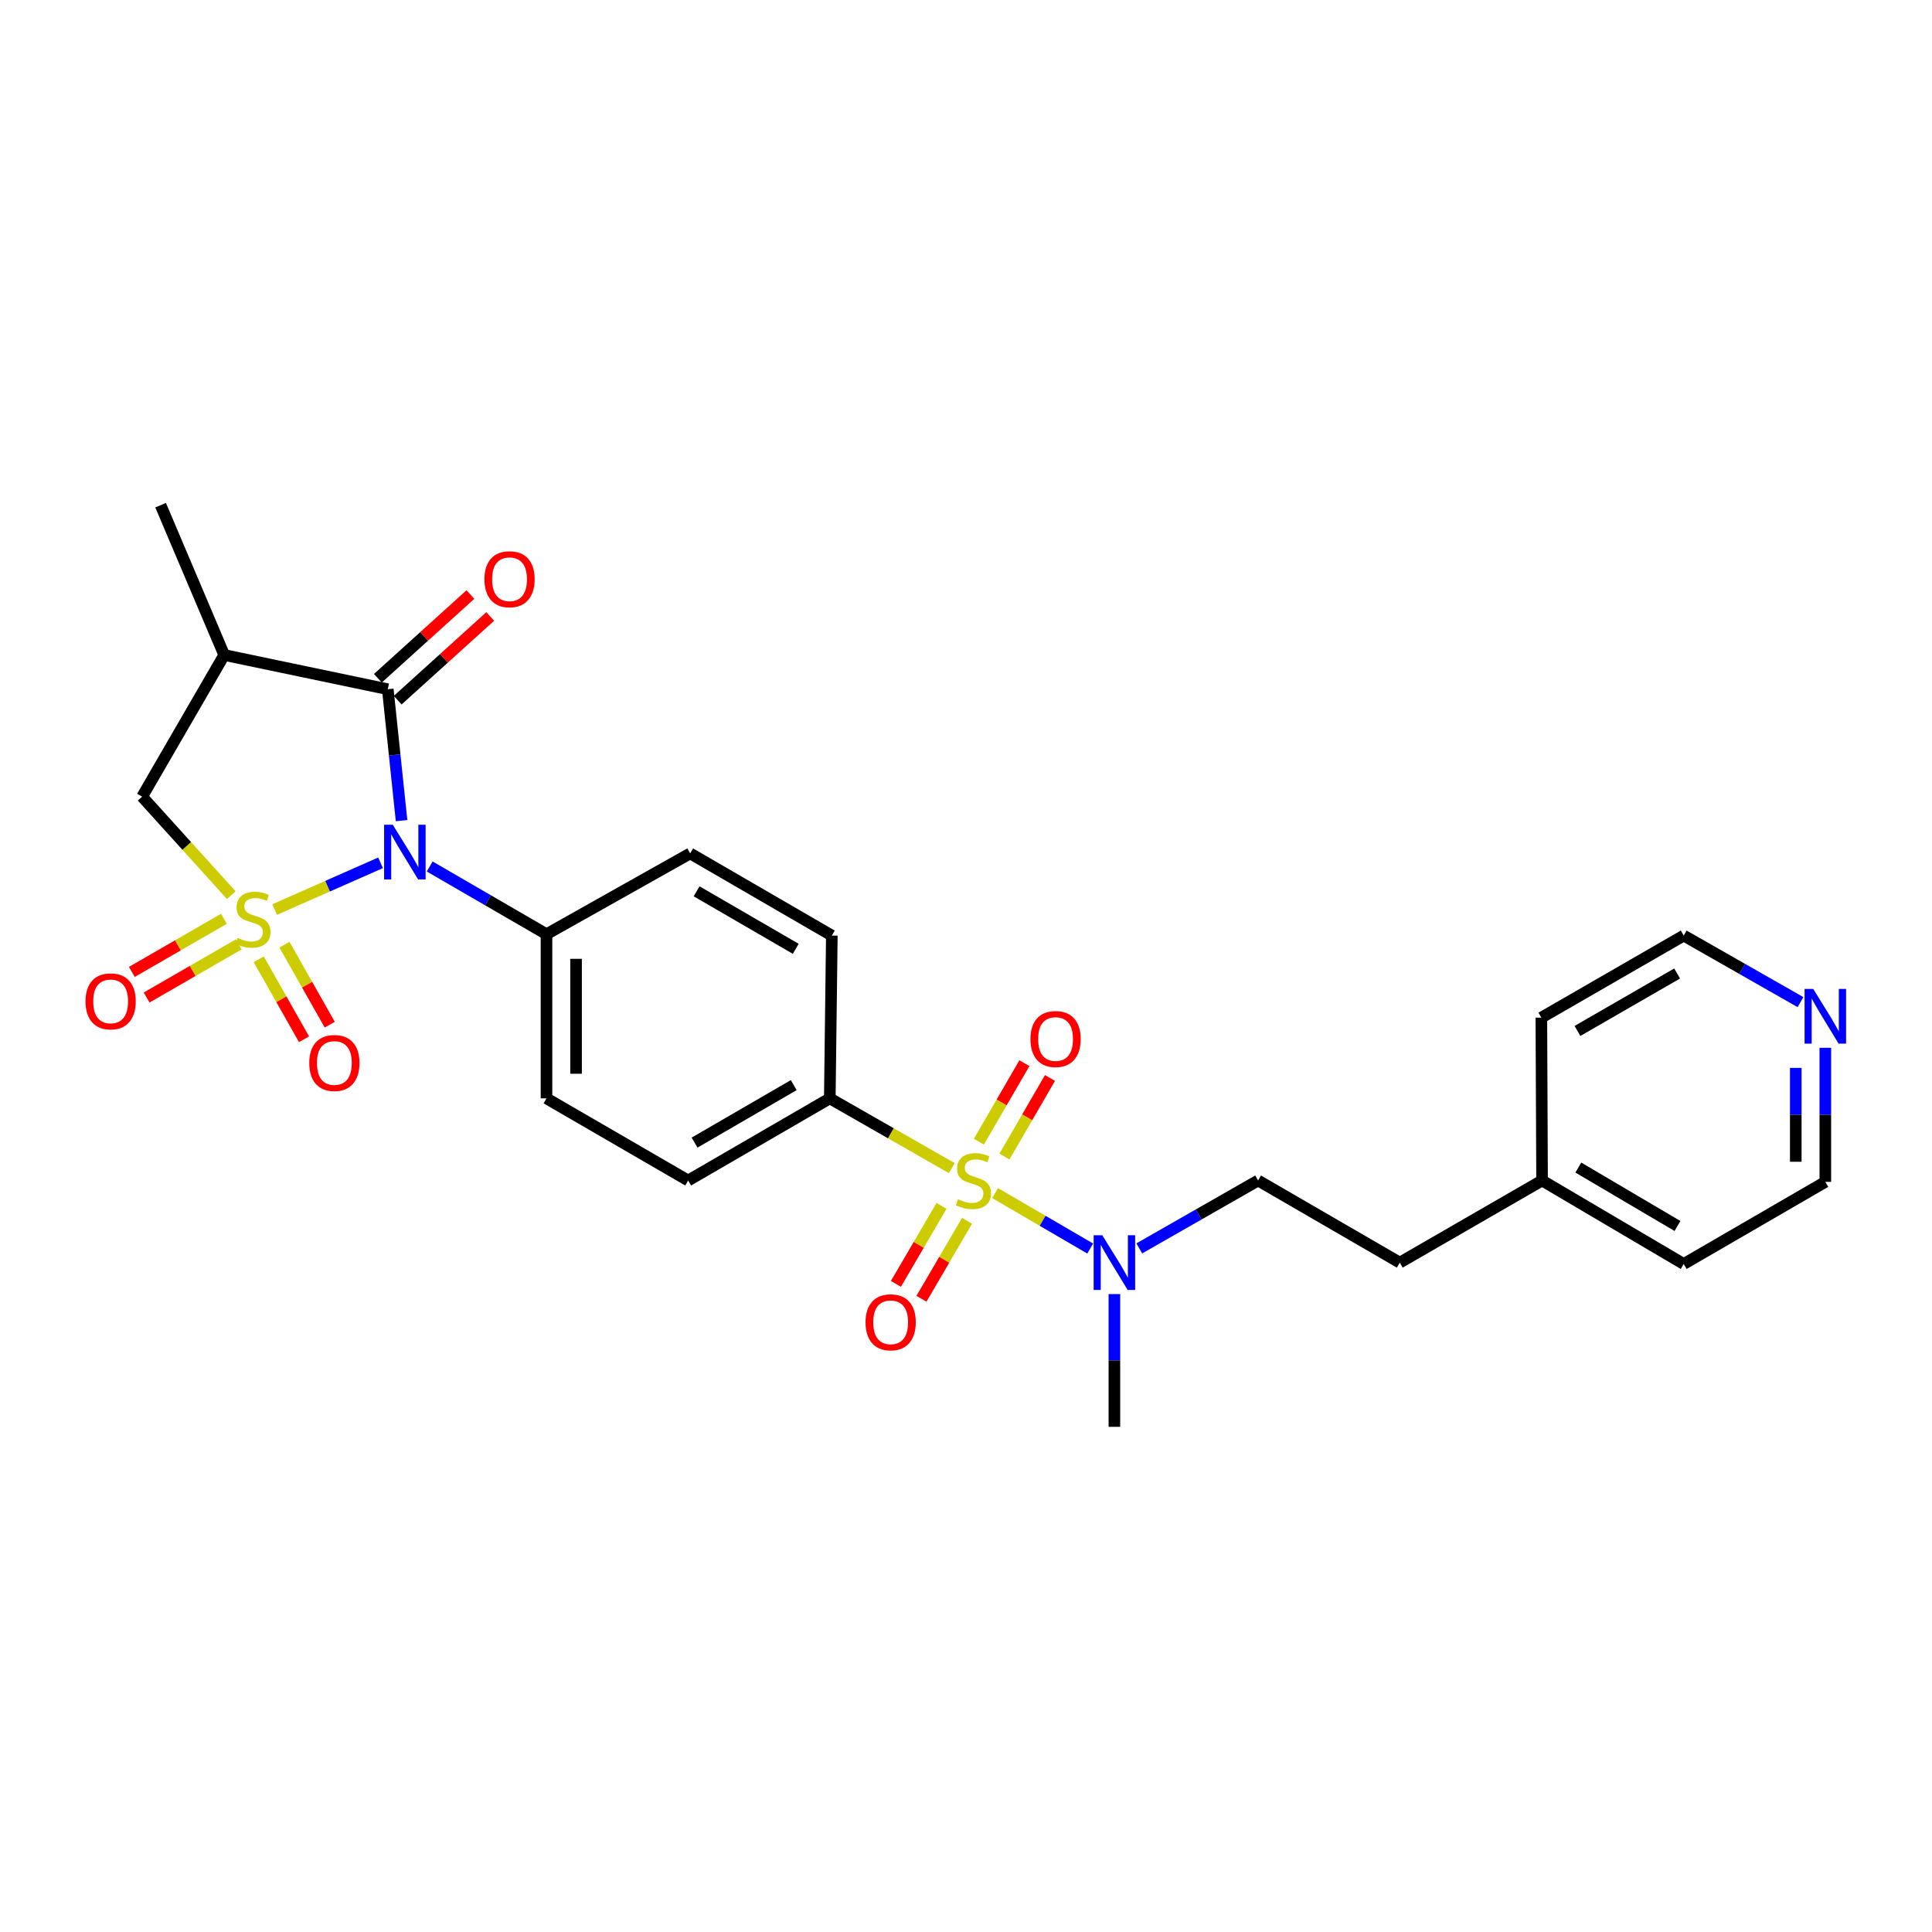 <?xml version='1.0' encoding='iso-8859-1'?>
<svg version='1.1' baseProfile='full'
              xmlns='http://www.w3.org/2000/svg'
                      xmlns:rdkit='http://www.rdkit.org/xml'
                      xmlns:xlink='http://www.w3.org/1999/xlink'
                  xml:space='preserve'
width='1000px' height='1000px' viewBox='0 0 1000 1000'>
<!-- END OF HEADER -->
<rect style='opacity:1.0;fill:#FFFFFF;stroke:none' width='1000' height='1000' x='0' y='0'> </rect>
<path class='bond-0' d='M 142.161,470.776 L 169.568,458.684' style='fill:none;fill-rule:evenodd;stroke:#CCCC00;stroke-width:6px;stroke-linecap:butt;stroke-linejoin:miter;stroke-opacity:1' />
<path class='bond-0' d='M 169.568,458.684 L 196.974,446.591' style='fill:none;fill-rule:evenodd;stroke:#0000FF;stroke-width:6px;stroke-linecap:butt;stroke-linejoin:miter;stroke-opacity:1' />
<path class='bond-4' d='M 119.716,463.336 L 96.639,437.839' style='fill:none;fill-rule:evenodd;stroke:#CCCC00;stroke-width:6px;stroke-linecap:butt;stroke-linejoin:miter;stroke-opacity:1' />
<path class='bond-4' d='M 96.639,437.839 L 73.562,412.341' style='fill:none;fill-rule:evenodd;stroke:#000000;stroke-width:6px;stroke-linecap:butt;stroke-linejoin:miter;stroke-opacity:1' />
<path class='bond-5' d='M 133.916,496.519 L 145.642,517.22' style='fill:none;fill-rule:evenodd;stroke:#CCCC00;stroke-width:6px;stroke-linecap:butt;stroke-linejoin:miter;stroke-opacity:1' />
<path class='bond-5' d='M 145.642,517.22 L 157.369,537.922' style='fill:none;fill-rule:evenodd;stroke:#FF0000;stroke-width:6px;stroke-linecap:butt;stroke-linejoin:miter;stroke-opacity:1' />
<path class='bond-5' d='M 147.229,488.977 L 158.956,509.679' style='fill:none;fill-rule:evenodd;stroke:#CCCC00;stroke-width:6px;stroke-linecap:butt;stroke-linejoin:miter;stroke-opacity:1' />
<path class='bond-5' d='M 158.956,509.679 L 170.682,530.381' style='fill:none;fill-rule:evenodd;stroke:#FF0000;stroke-width:6px;stroke-linecap:butt;stroke-linejoin:miter;stroke-opacity:1' />
<path class='bond-6' d='M 115.904,475.568 L 92.075,489.314' style='fill:none;fill-rule:evenodd;stroke:#CCCC00;stroke-width:6px;stroke-linecap:butt;stroke-linejoin:miter;stroke-opacity:1' />
<path class='bond-6' d='M 92.075,489.314 L 68.246,503.059' style='fill:none;fill-rule:evenodd;stroke:#FF0000;stroke-width:6px;stroke-linecap:butt;stroke-linejoin:miter;stroke-opacity:1' />
<path class='bond-6' d='M 123.55,488.822 L 99.721,502.568' style='fill:none;fill-rule:evenodd;stroke:#CCCC00;stroke-width:6px;stroke-linecap:butt;stroke-linejoin:miter;stroke-opacity:1' />
<path class='bond-6' d='M 99.721,502.568 L 75.892,516.314' style='fill:none;fill-rule:evenodd;stroke:#FF0000;stroke-width:6px;stroke-linecap:butt;stroke-linejoin:miter;stroke-opacity:1' />
<path class='bond-2' d='M 207.849,424.76 L 204.282,390.749' style='fill:none;fill-rule:evenodd;stroke:#0000FF;stroke-width:6px;stroke-linecap:butt;stroke-linejoin:miter;stroke-opacity:1' />
<path class='bond-2' d='M 204.282,390.749 L 200.715,356.738' style='fill:none;fill-rule:evenodd;stroke:#000000;stroke-width:6px;stroke-linecap:butt;stroke-linejoin:miter;stroke-opacity:1' />
<path class='bond-8' d='M 222.414,448.494 L 252.64,466.019' style='fill:none;fill-rule:evenodd;stroke:#0000FF;stroke-width:6px;stroke-linecap:butt;stroke-linejoin:miter;stroke-opacity:1' />
<path class='bond-8' d='M 252.64,466.019 L 282.866,483.543' style='fill:none;fill-rule:evenodd;stroke:#000000;stroke-width:6px;stroke-linecap:butt;stroke-linejoin:miter;stroke-opacity:1' />
<path class='bond-1' d='M 492.644,604.612 L 461.073,586.564' style='fill:none;fill-rule:evenodd;stroke:#CCCC00;stroke-width:6px;stroke-linecap:butt;stroke-linejoin:miter;stroke-opacity:1' />
<path class='bond-1' d='M 461.073,586.564 L 429.502,568.515' style='fill:none;fill-rule:evenodd;stroke:#000000;stroke-width:6px;stroke-linecap:butt;stroke-linejoin:miter;stroke-opacity:1' />
<path class='bond-7' d='M 515.057,617.548 L 539.67,631.89' style='fill:none;fill-rule:evenodd;stroke:#CCCC00;stroke-width:6px;stroke-linecap:butt;stroke-linejoin:miter;stroke-opacity:1' />
<path class='bond-7' d='M 539.67,631.89 L 564.283,646.231' style='fill:none;fill-rule:evenodd;stroke:#0000FF;stroke-width:6px;stroke-linecap:butt;stroke-linejoin:miter;stroke-opacity:1' />
<path class='bond-10' d='M 519.898,598.626 L 531.683,578.295' style='fill:none;fill-rule:evenodd;stroke:#CCCC00;stroke-width:6px;stroke-linecap:butt;stroke-linejoin:miter;stroke-opacity:1' />
<path class='bond-10' d='M 531.683,578.295 L 543.468,557.963' style='fill:none;fill-rule:evenodd;stroke:#FF0000;stroke-width:6px;stroke-linecap:butt;stroke-linejoin:miter;stroke-opacity:1' />
<path class='bond-10' d='M 506.66,590.952 L 518.445,570.621' style='fill:none;fill-rule:evenodd;stroke:#CCCC00;stroke-width:6px;stroke-linecap:butt;stroke-linejoin:miter;stroke-opacity:1' />
<path class='bond-10' d='M 518.445,570.621 L 530.23,550.29' style='fill:none;fill-rule:evenodd;stroke:#FF0000;stroke-width:6px;stroke-linecap:butt;stroke-linejoin:miter;stroke-opacity:1' />
<path class='bond-11' d='M 487.321,624.169 L 475.523,644.347' style='fill:none;fill-rule:evenodd;stroke:#CCCC00;stroke-width:6px;stroke-linecap:butt;stroke-linejoin:miter;stroke-opacity:1' />
<path class='bond-11' d='M 475.523,644.347 L 463.726,664.525' style='fill:none;fill-rule:evenodd;stroke:#FF0000;stroke-width:6px;stroke-linecap:butt;stroke-linejoin:miter;stroke-opacity:1' />
<path class='bond-11' d='M 500.53,631.892 L 488.733,652.07' style='fill:none;fill-rule:evenodd;stroke:#CCCC00;stroke-width:6px;stroke-linecap:butt;stroke-linejoin:miter;stroke-opacity:1' />
<path class='bond-11' d='M 488.733,652.07 L 476.936,672.248' style='fill:none;fill-rule:evenodd;stroke:#FF0000;stroke-width:6px;stroke-linecap:butt;stroke-linejoin:miter;stroke-opacity:1' />
<path class='bond-12' d='M 205.848,362.412 L 229.797,340.746' style='fill:none;fill-rule:evenodd;stroke:#000000;stroke-width:6px;stroke-linecap:butt;stroke-linejoin:miter;stroke-opacity:1' />
<path class='bond-12' d='M 229.797,340.746 L 253.747,319.08' style='fill:none;fill-rule:evenodd;stroke:#FF0000;stroke-width:6px;stroke-linecap:butt;stroke-linejoin:miter;stroke-opacity:1' />
<path class='bond-12' d='M 195.583,351.065 L 219.532,329.399' style='fill:none;fill-rule:evenodd;stroke:#000000;stroke-width:6px;stroke-linecap:butt;stroke-linejoin:miter;stroke-opacity:1' />
<path class='bond-12' d='M 219.532,329.399 L 243.482,307.733' style='fill:none;fill-rule:evenodd;stroke:#FF0000;stroke-width:6px;stroke-linecap:butt;stroke-linejoin:miter;stroke-opacity:1' />
<path class='bond-27' d='M 200.715,356.738 L 116.048,339.023' style='fill:none;fill-rule:evenodd;stroke:#000000;stroke-width:6px;stroke-linecap:butt;stroke-linejoin:miter;stroke-opacity:1' />
<path class='bond-3' d='M 116.048,339.023 L 73.562,412.341' style='fill:none;fill-rule:evenodd;stroke:#000000;stroke-width:6px;stroke-linecap:butt;stroke-linejoin:miter;stroke-opacity:1' />
<path class='bond-20' d='M 116.048,339.023 L 83.134,261.48' style='fill:none;fill-rule:evenodd;stroke:#000000;stroke-width:6px;stroke-linecap:butt;stroke-linejoin:miter;stroke-opacity:1' />
<path class='bond-14' d='M 589.692,646.169 L 620.437,628.598' style='fill:none;fill-rule:evenodd;stroke:#0000FF;stroke-width:6px;stroke-linecap:butt;stroke-linejoin:miter;stroke-opacity:1' />
<path class='bond-14' d='M 620.437,628.598 L 651.183,611.027' style='fill:none;fill-rule:evenodd;stroke:#000000;stroke-width:6px;stroke-linecap:butt;stroke-linejoin:miter;stroke-opacity:1' />
<path class='bond-22' d='M 576.81,669.815 L 576.81,704.168' style='fill:none;fill-rule:evenodd;stroke:#0000FF;stroke-width:6px;stroke-linecap:butt;stroke-linejoin:miter;stroke-opacity:1' />
<path class='bond-22' d='M 576.81,704.168 L 576.81,738.52' style='fill:none;fill-rule:evenodd;stroke:#000000;stroke-width:6px;stroke-linecap:butt;stroke-linejoin:miter;stroke-opacity:1' />
<path class='bond-17' d='M 282.866,483.543 L 357.238,441.728' style='fill:none;fill-rule:evenodd;stroke:#000000;stroke-width:6px;stroke-linecap:butt;stroke-linejoin:miter;stroke-opacity:1' />
<path class='bond-18' d='M 282.866,483.543 L 282.866,568.515' style='fill:none;fill-rule:evenodd;stroke:#000000;stroke-width:6px;stroke-linecap:butt;stroke-linejoin:miter;stroke-opacity:1' />
<path class='bond-18' d='M 298.167,496.289 L 298.167,555.769' style='fill:none;fill-rule:evenodd;stroke:#000000;stroke-width:6px;stroke-linecap:butt;stroke-linejoin:miter;stroke-opacity:1' />
<path class='bond-9' d='M 429.502,568.515 L 356.184,611.027' style='fill:none;fill-rule:evenodd;stroke:#000000;stroke-width:6px;stroke-linecap:butt;stroke-linejoin:miter;stroke-opacity:1' />
<path class='bond-9' d='M 410.829,561.655 L 359.506,591.413' style='fill:none;fill-rule:evenodd;stroke:#000000;stroke-width:6px;stroke-linecap:butt;stroke-linejoin:miter;stroke-opacity:1' />
<path class='bond-28' d='M 429.502,568.515 L 430.556,484.248' style='fill:none;fill-rule:evenodd;stroke:#000000;stroke-width:6px;stroke-linecap:butt;stroke-linejoin:miter;stroke-opacity:1' />
<path class='bond-13' d='M 944.787,542.332 L 944.787,577.032' style='fill:none;fill-rule:evenodd;stroke:#0000FF;stroke-width:6px;stroke-linecap:butt;stroke-linejoin:miter;stroke-opacity:1' />
<path class='bond-13' d='M 944.787,577.032 L 944.787,611.733' style='fill:none;fill-rule:evenodd;stroke:#000000;stroke-width:6px;stroke-linecap:butt;stroke-linejoin:miter;stroke-opacity:1' />
<path class='bond-13' d='M 929.486,552.742 L 929.486,577.032' style='fill:none;fill-rule:evenodd;stroke:#0000FF;stroke-width:6px;stroke-linecap:butt;stroke-linejoin:miter;stroke-opacity:1' />
<path class='bond-13' d='M 929.486,577.032 L 929.486,601.323' style='fill:none;fill-rule:evenodd;stroke:#000000;stroke-width:6px;stroke-linecap:butt;stroke-linejoin:miter;stroke-opacity:1' />
<path class='bond-29' d='M 931.938,518.705 L 901.712,501.477' style='fill:none;fill-rule:evenodd;stroke:#0000FF;stroke-width:6px;stroke-linecap:butt;stroke-linejoin:miter;stroke-opacity:1' />
<path class='bond-29' d='M 901.712,501.477 L 871.486,484.248' style='fill:none;fill-rule:evenodd;stroke:#000000;stroke-width:6px;stroke-linecap:butt;stroke-linejoin:miter;stroke-opacity:1' />
<path class='bond-19' d='M 651.183,611.027 L 724.518,653.531' style='fill:none;fill-rule:evenodd;stroke:#000000;stroke-width:6px;stroke-linecap:butt;stroke-linejoin:miter;stroke-opacity:1' />
<path class='bond-15' d='M 356.184,611.027 L 282.866,568.515' style='fill:none;fill-rule:evenodd;stroke:#000000;stroke-width:6px;stroke-linecap:butt;stroke-linejoin:miter;stroke-opacity:1' />
<path class='bond-16' d='M 430.556,484.248 L 357.238,441.728' style='fill:none;fill-rule:evenodd;stroke:#000000;stroke-width:6px;stroke-linecap:butt;stroke-linejoin:miter;stroke-opacity:1' />
<path class='bond-16' d='M 411.882,491.107 L 360.559,461.342' style='fill:none;fill-rule:evenodd;stroke:#000000;stroke-width:6px;stroke-linecap:butt;stroke-linejoin:miter;stroke-opacity:1' />
<path class='bond-21' d='M 724.518,653.531 L 798.176,611.027' style='fill:none;fill-rule:evenodd;stroke:#000000;stroke-width:6px;stroke-linecap:butt;stroke-linejoin:miter;stroke-opacity:1' />
<path class='bond-25' d='M 798.176,611.027 L 797.802,526.735' style='fill:none;fill-rule:evenodd;stroke:#000000;stroke-width:6px;stroke-linecap:butt;stroke-linejoin:miter;stroke-opacity:1' />
<path class='bond-26' d='M 798.176,611.027 L 871.486,654.236' style='fill:none;fill-rule:evenodd;stroke:#000000;stroke-width:6px;stroke-linecap:butt;stroke-linejoin:miter;stroke-opacity:1' />
<path class='bond-26' d='M 816.942,604.327 L 868.259,634.573' style='fill:none;fill-rule:evenodd;stroke:#000000;stroke-width:6px;stroke-linecap:butt;stroke-linejoin:miter;stroke-opacity:1' />
<path class='bond-23' d='M 871.486,484.248 L 797.802,526.735' style='fill:none;fill-rule:evenodd;stroke:#000000;stroke-width:6px;stroke-linecap:butt;stroke-linejoin:miter;stroke-opacity:1' />
<path class='bond-23' d='M 868.077,503.877 L 816.498,533.617' style='fill:none;fill-rule:evenodd;stroke:#000000;stroke-width:6px;stroke-linecap:butt;stroke-linejoin:miter;stroke-opacity:1' />
<path class='bond-24' d='M 944.787,611.733 L 871.486,654.236' style='fill:none;fill-rule:evenodd;stroke:#000000;stroke-width:6px;stroke-linecap:butt;stroke-linejoin:miter;stroke-opacity:1' />
<path  class='atom-0' d='M 122.933 485.451
Q 123.253 485.571, 124.573 486.131
Q 125.893 486.691, 127.333 487.051
Q 128.813 487.371, 130.253 487.371
Q 132.933 487.371, 134.493 486.091
Q 136.053 484.771, 136.053 482.491
Q 136.053 480.931, 135.253 479.971
Q 134.493 479.011, 133.293 478.491
Q 132.093 477.971, 130.093 477.371
Q 127.573 476.611, 126.053 475.891
Q 124.573 475.171, 123.493 473.651
Q 122.453 472.131, 122.453 469.571
Q 122.453 466.011, 124.853 463.811
Q 127.293 461.611, 132.093 461.611
Q 135.373 461.611, 139.093 463.171
L 138.173 466.251
Q 134.773 464.851, 132.213 464.851
Q 129.453 464.851, 127.933 466.011
Q 126.413 467.131, 126.453 469.091
Q 126.453 470.611, 127.213 471.531
Q 128.013 472.451, 129.133 472.971
Q 130.293 473.491, 132.213 474.091
Q 134.773 474.891, 136.293 475.691
Q 137.813 476.491, 138.893 478.131
Q 140.013 479.731, 140.013 482.491
Q 140.013 486.411, 137.373 488.531
Q 134.773 490.611, 130.413 490.611
Q 127.893 490.611, 125.973 490.051
Q 124.093 489.531, 121.853 488.611
L 122.933 485.451
' fill='#CCCC00'/>
<path  class='atom-1' d='M 203.296 426.879
L 212.576 441.879
Q 213.496 443.359, 214.976 446.039
Q 216.456 448.719, 216.536 448.879
L 216.536 426.879
L 220.296 426.879
L 220.296 455.199
L 216.416 455.199
L 206.456 438.799
Q 205.296 436.879, 204.056 434.679
Q 202.856 432.479, 202.496 431.799
L 202.496 455.199
L 198.816 455.199
L 198.816 426.879
L 203.296 426.879
' fill='#0000FF'/>
<path  class='atom-2' d='M 495.866 620.747
Q 496.186 620.867, 497.506 621.427
Q 498.826 621.987, 500.266 622.347
Q 501.746 622.667, 503.186 622.667
Q 505.866 622.667, 507.426 621.387
Q 508.986 620.067, 508.986 617.787
Q 508.986 616.227, 508.186 615.267
Q 507.426 614.307, 506.226 613.787
Q 505.026 613.267, 503.026 612.667
Q 500.506 611.907, 498.986 611.187
Q 497.506 610.467, 496.426 608.947
Q 495.386 607.427, 495.386 604.867
Q 495.386 601.307, 497.786 599.107
Q 500.226 596.907, 505.026 596.907
Q 508.306 596.907, 512.026 598.467
L 511.106 601.547
Q 507.706 600.147, 505.146 600.147
Q 502.386 600.147, 500.866 601.307
Q 499.346 602.427, 499.386 604.387
Q 499.386 605.907, 500.146 606.827
Q 500.946 607.747, 502.066 608.267
Q 503.226 608.787, 505.146 609.387
Q 507.706 610.187, 509.226 610.987
Q 510.746 611.787, 511.826 613.427
Q 512.946 615.027, 512.946 617.787
Q 512.946 621.707, 510.306 623.827
Q 507.706 625.907, 503.346 625.907
Q 500.826 625.907, 498.906 625.347
Q 497.026 624.827, 494.786 623.907
L 495.866 620.747
' fill='#CCCC00'/>
<path  class='atom-6' d='M 160.071 550.2
Q 160.071 543.4, 163.431 539.6
Q 166.791 535.8, 173.071 535.8
Q 179.351 535.8, 182.711 539.6
Q 186.071 543.4, 186.071 550.2
Q 186.071 557.08, 182.671 561
Q 179.271 564.88, 173.071 564.88
Q 166.831 564.88, 163.431 561
Q 160.071 557.12, 160.071 550.2
M 173.071 561.68
Q 177.391 561.68, 179.711 558.8
Q 182.071 555.88, 182.071 550.2
Q 182.071 544.64, 179.711 541.84
Q 177.391 539, 173.071 539
Q 168.751 539, 166.391 541.8
Q 164.071 544.6, 164.071 550.2
Q 164.071 555.92, 166.391 558.8
Q 168.751 561.68, 173.071 561.68
' fill='#FF0000'/>
<path  class='atom-7' d='M 44.266 518.305
Q 44.266 511.505, 47.626 507.705
Q 50.986 503.905, 57.266 503.905
Q 63.546 503.905, 66.906 507.705
Q 70.266 511.505, 70.266 518.305
Q 70.266 525.185, 66.866 529.105
Q 63.466 532.985, 57.266 532.985
Q 51.026 532.985, 47.626 529.105
Q 44.266 525.225, 44.266 518.305
M 57.266 529.785
Q 61.586 529.785, 63.906 526.905
Q 66.266 523.985, 66.266 518.305
Q 66.266 512.745, 63.906 509.945
Q 61.586 507.105, 57.266 507.105
Q 52.946 507.105, 50.586 509.905
Q 48.266 512.705, 48.266 518.305
Q 48.266 524.025, 50.586 526.905
Q 52.946 529.785, 57.266 529.785
' fill='#FF0000'/>
<path  class='atom-8' d='M 570.55 639.371
L 579.83 654.371
Q 580.75 655.851, 582.23 658.531
Q 583.71 661.211, 583.79 661.371
L 583.79 639.371
L 587.55 639.371
L 587.55 667.691
L 583.67 667.691
L 573.71 651.291
Q 572.55 649.371, 571.31 647.171
Q 570.11 644.971, 569.75 644.291
L 569.75 667.691
L 566.07 667.691
L 566.07 639.371
L 570.55 639.371
' fill='#0000FF'/>
<path  class='atom-11' d='M 533.361 537.797
Q 533.361 530.997, 536.721 527.197
Q 540.081 523.397, 546.361 523.397
Q 552.641 523.397, 556.001 527.197
Q 559.361 530.997, 559.361 537.797
Q 559.361 544.677, 555.961 548.597
Q 552.561 552.477, 546.361 552.477
Q 540.121 552.477, 536.721 548.597
Q 533.361 544.717, 533.361 537.797
M 546.361 549.277
Q 550.681 549.277, 553.001 546.397
Q 555.361 543.477, 555.361 537.797
Q 555.361 532.237, 553.001 529.437
Q 550.681 526.597, 546.361 526.597
Q 542.041 526.597, 539.681 529.397
Q 537.361 532.197, 537.361 537.797
Q 537.361 543.517, 539.681 546.397
Q 542.041 549.277, 546.361 549.277
' fill='#FF0000'/>
<path  class='atom-12' d='M 448.006 684.417
Q 448.006 677.617, 451.366 673.817
Q 454.726 670.017, 461.006 670.017
Q 467.286 670.017, 470.646 673.817
Q 474.006 677.617, 474.006 684.417
Q 474.006 691.297, 470.606 695.217
Q 467.206 699.097, 461.006 699.097
Q 454.766 699.097, 451.366 695.217
Q 448.006 691.337, 448.006 684.417
M 461.006 695.897
Q 465.326 695.897, 467.646 693.017
Q 470.006 690.097, 470.006 684.417
Q 470.006 678.857, 467.646 676.057
Q 465.326 673.217, 461.006 673.217
Q 456.686 673.217, 454.326 676.017
Q 452.006 678.817, 452.006 684.417
Q 452.006 690.137, 454.326 693.017
Q 456.686 695.897, 461.006 695.897
' fill='#FF0000'/>
<path  class='atom-13' d='M 250.739 299.804
Q 250.739 293.004, 254.099 289.204
Q 257.459 285.404, 263.739 285.404
Q 270.019 285.404, 273.379 289.204
Q 276.739 293.004, 276.739 299.804
Q 276.739 306.684, 273.339 310.604
Q 269.939 314.484, 263.739 314.484
Q 257.499 314.484, 254.099 310.604
Q 250.739 306.724, 250.739 299.804
M 263.739 311.284
Q 268.059 311.284, 270.379 308.404
Q 272.739 305.484, 272.739 299.804
Q 272.739 294.244, 270.379 291.444
Q 268.059 288.604, 263.739 288.604
Q 259.419 288.604, 257.059 291.404
Q 254.739 294.204, 254.739 299.804
Q 254.739 305.524, 257.059 308.404
Q 259.419 311.284, 263.739 311.284
' fill='#FF0000'/>
<path  class='atom-14' d='M 938.527 511.869
L 947.807 526.869
Q 948.727 528.349, 950.207 531.029
Q 951.687 533.709, 951.767 533.869
L 951.767 511.869
L 955.527 511.869
L 955.527 540.189
L 951.647 540.189
L 941.687 523.789
Q 940.527 521.869, 939.287 519.669
Q 938.087 517.469, 937.727 516.789
L 937.727 540.189
L 934.047 540.189
L 934.047 511.869
L 938.527 511.869
' fill='#0000FF'/>
</svg>
